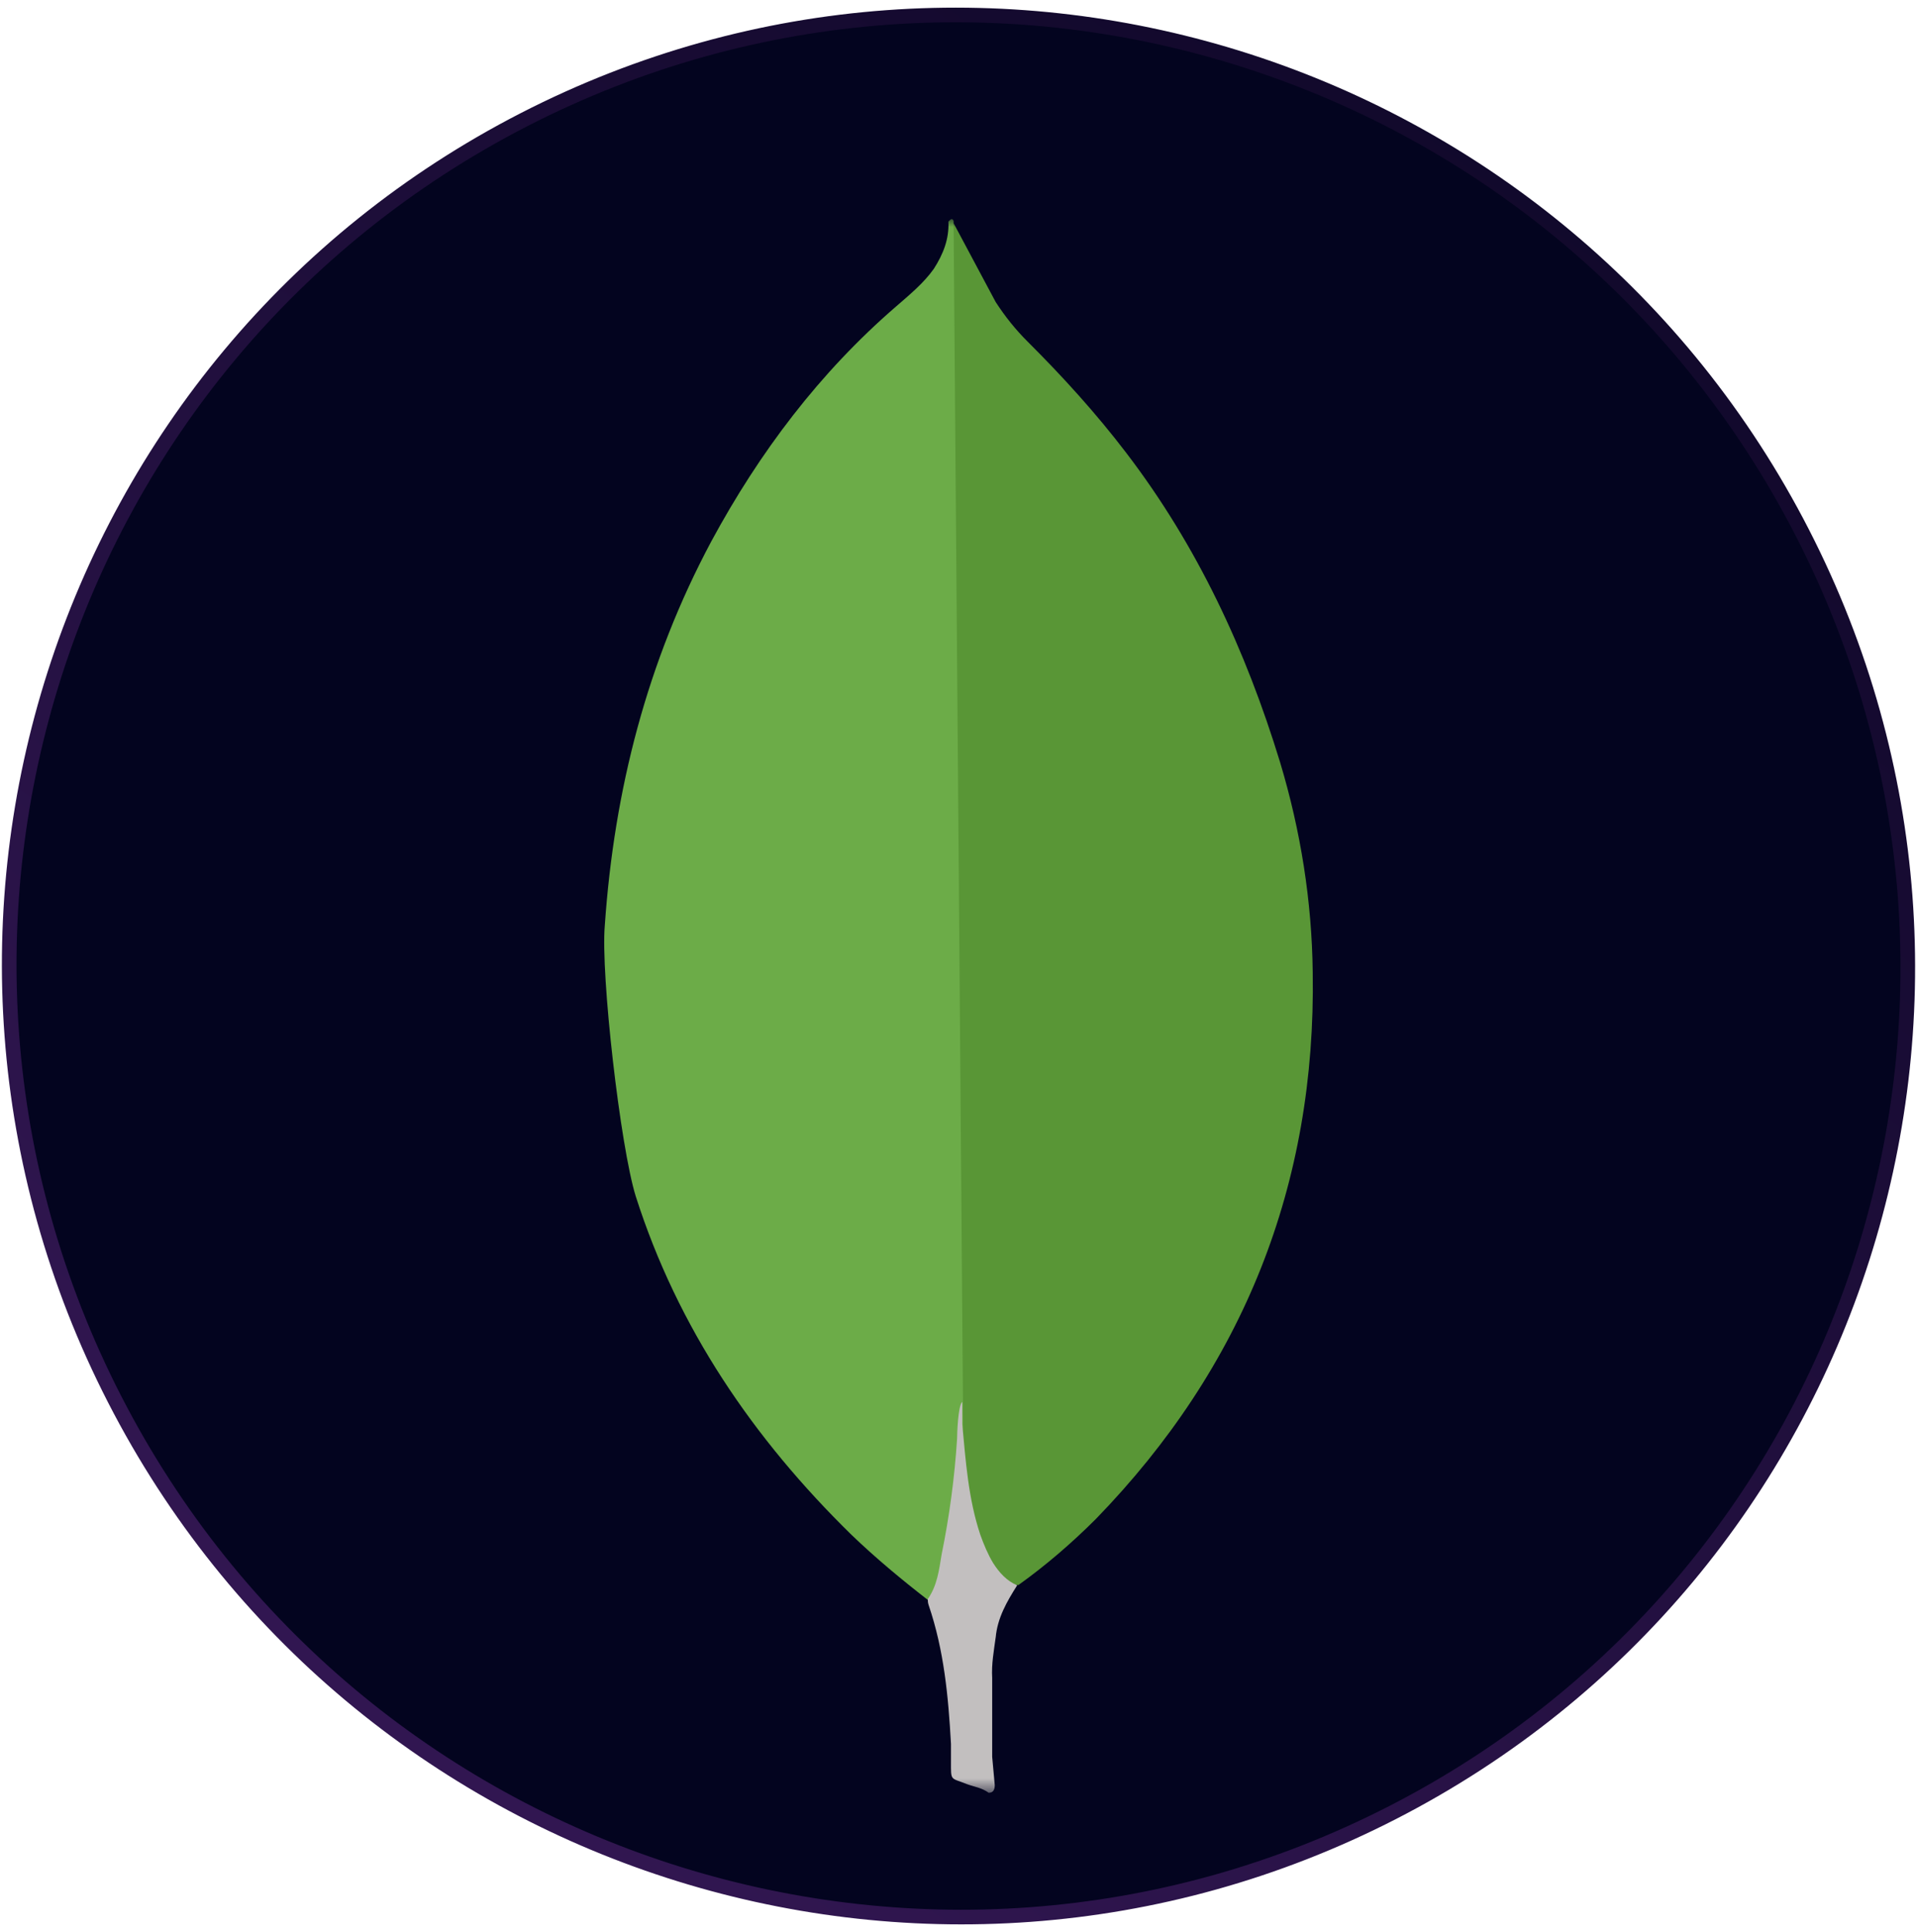 <?xml version="1.0" encoding="UTF-8"?> <svg xmlns="http://www.w3.org/2000/svg" width="131" height="132" viewBox="0 0 131 132" fill="none"><g clip-path="url(#clip0_145_364)"><path d="M123.168 36.402C139.56 68.341 127.027 107.482 95.179 123.828C63.331 140.173 24.224 127.534 7.832 95.595C-8.56 63.656 3.973 24.515 35.821 8.17C67.669 -8.175 106.777 4.463 123.168 36.402Z" fill="#03041F" stroke="url(#paint0_linear_145_364)"></path><mask id="mask0_145_364" style="mask-type:luminance" maskUnits="userSpaceOnUse" x="11" y="14" width="109" height="109"><path d="M119.402 14.969H11.6V122.474H119.402V14.969Z" fill="white"></path></mask><g mask="url(#mask0_145_364)"><path d="M65.164 15.246L68.041 20.635C68.688 21.629 69.389 22.509 70.214 23.329C72.623 25.731 74.91 28.247 76.965 30.942C81.84 37.325 85.128 44.414 87.476 52.08C88.884 56.763 89.649 61.568 89.706 66.425C89.942 80.949 84.949 93.419 74.883 103.783C73.239 105.423 71.481 106.941 69.594 108.292C68.597 108.292 68.125 107.529 67.714 106.827C66.95 105.54 66.481 104.072 66.246 102.611C65.892 100.854 65.659 99.097 65.774 97.283V96.463C65.693 96.288 64.814 15.659 65.164 15.246Z" fill="#599636"></path><path d="M65.164 15.084C65.046 14.849 64.928 15.027 64.81 15.141C64.868 16.317 64.457 17.365 63.813 18.367C63.106 19.361 62.169 20.124 61.229 20.943C56.008 25.452 51.898 30.898 48.606 36.989C44.227 45.186 41.97 53.971 41.33 63.22C41.037 66.556 42.387 78.328 43.442 81.724C46.319 90.741 51.487 98.297 58.18 104.854C59.825 106.433 61.583 107.898 63.402 109.306C63.931 109.306 63.988 108.836 64.11 108.486C64.341 107.738 64.518 106.975 64.638 106.202L65.818 97.42L65.164 15.084Z" fill="#6CAC48"></path><path d="M68.041 111.88C68.159 110.536 68.806 109.421 69.51 108.309C68.802 108.016 68.277 107.435 67.866 106.787C67.512 106.202 67.219 105.5 66.99 104.855C66.168 102.396 65.993 99.816 65.757 97.303V95.781C65.464 96.016 65.403 98.005 65.403 98.301C65.232 100.957 64.878 103.598 64.346 106.206C64.17 107.261 64.052 108.312 63.402 109.249C63.402 109.367 63.402 109.485 63.459 109.659C64.517 112.763 64.807 115.925 64.986 119.146V120.322C64.986 121.727 64.928 121.431 66.097 121.901C66.569 122.076 67.094 122.136 67.566 122.486C67.92 122.486 67.977 122.194 67.977 121.959L67.802 120.027V114.638C67.745 113.697 67.92 112.763 68.038 111.883L68.041 111.88Z" fill="#C2BFBF"></path></g></g><defs><linearGradient id="paint0_linear_145_364" x1="146.555" y1="-22.718" x2="-49.795" y2="246.403" gradientUnits="userSpaceOnUse"><stop stop-color="#04031C"></stop><stop offset="1" stop-color="#56267C"></stop></linearGradient><clipPath id="clip0_145_364"><rect width="131" height="132" fill="white"></rect></clipPath></defs></svg> 
